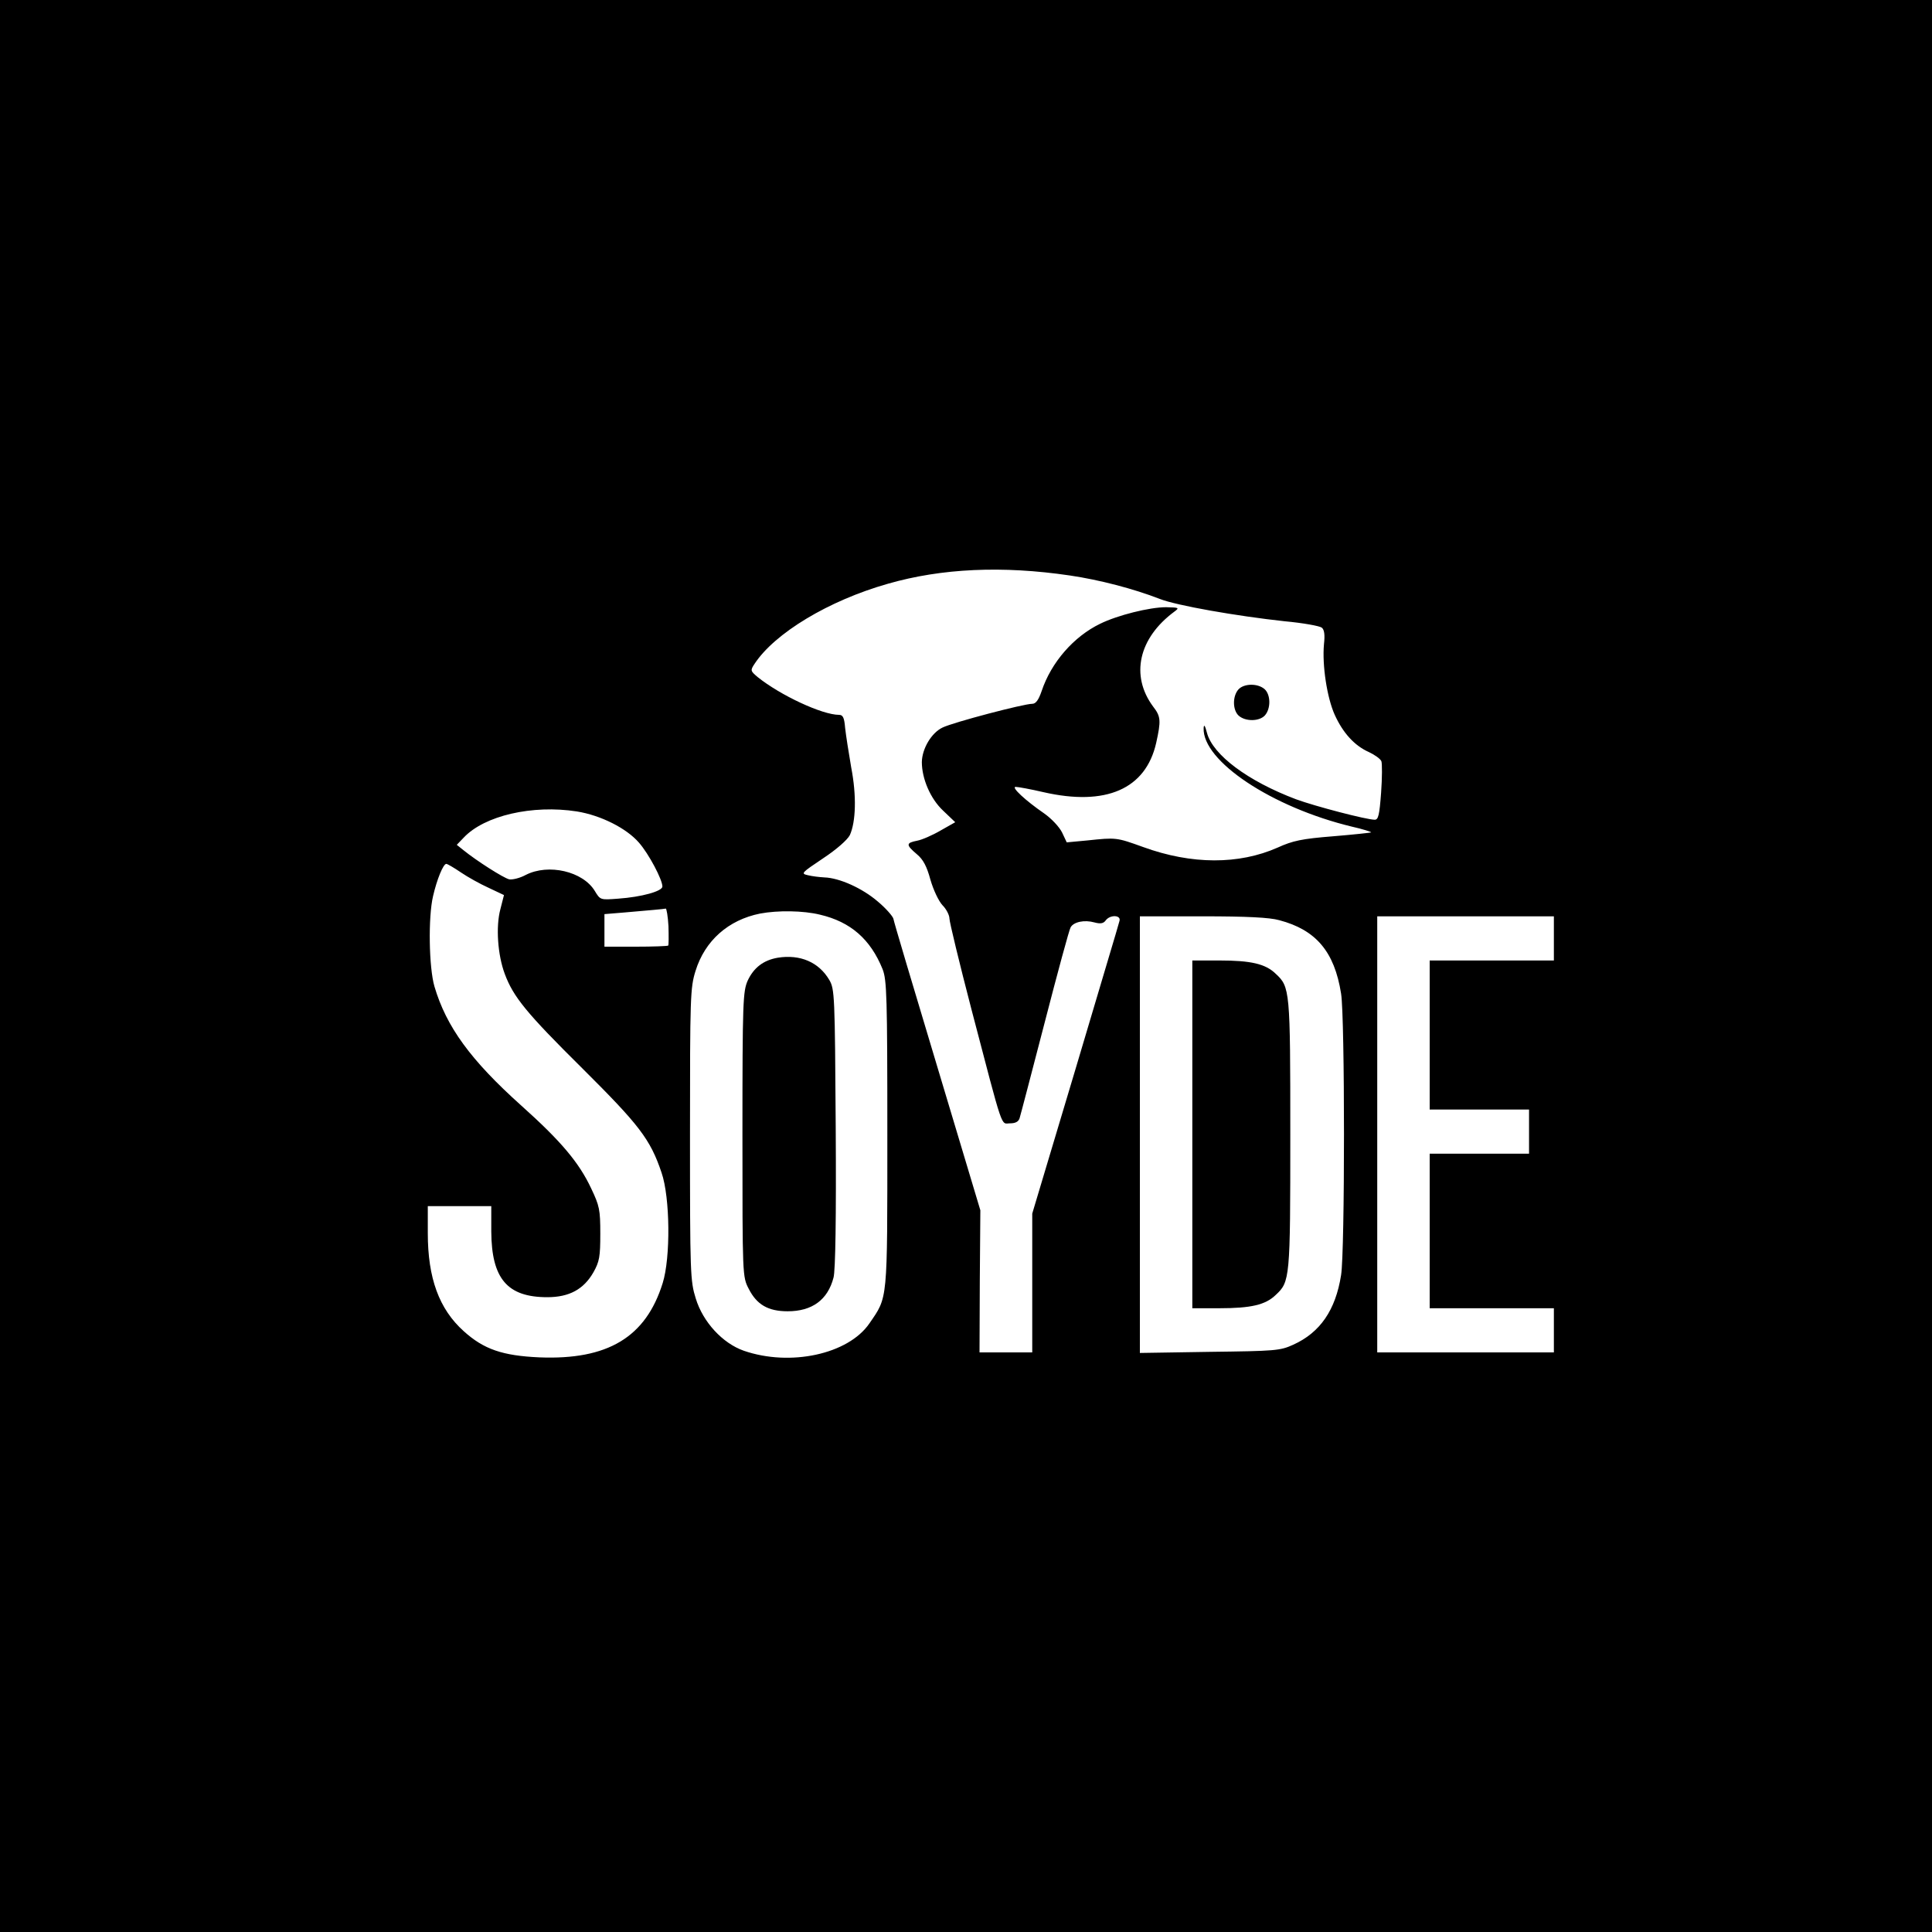<?xml version="1.0" standalone="no"?>
<!DOCTYPE svg PUBLIC "-//W3C//DTD SVG 20010904//EN"
 "http://www.w3.org/TR/2001/REC-SVG-20010904/DTD/svg10.dtd">
<svg version="1.0" xmlns="http://www.w3.org/2000/svg"
 width="700pt" height="700pt" viewBox="0 0 700 700"
 preserveAspectRatio="xMidYMid meet">
<g transform="translate(0,700) scale(0.1,-0.1)"
fill="#000000" stroke="none">
<path d="M0 3500 l0 -3500 3500 0 3500 0 0 3500 0 3500 -3500 0 -3500 0 0
-3500z m3876 1415 c108 -16 231 -48 326 -85 61 -24 278 -62 453 -81 66 -6 126
-17 134 -23 9 -7 12 -25 8 -60 -7 -76 11 -194 39 -256 30 -66 72 -112 124
-135 21 -10 41 -24 45 -33 3 -8 3 -60 -1 -114 -6 -81 -10 -98 -23 -98 -30 0
-217 49 -285 74 -175 66 -302 161 -323 241 -7 27 -11 32 -12 17 -5 -119 247
-287 537 -357 40 -9 71 -19 70 -21 -2 -1 -64 -8 -138 -14 -113 -9 -146 -16
-201 -41 -140 -62 -311 -62 -487 2 -97 35 -98 35 -202 24 l-75 -7 -17 36 c-10
20 -38 50 -65 69 -67 46 -121 96 -103 96 8 0 53 -8 100 -19 227 -52 371 11
409 178 18 81 17 96 -11 132 -83 112 -53 248 77 344 19 14 17 15 -30 16 -60 0
-176 -29 -239 -60 -95 -46 -177 -139 -212 -244 -11 -32 -21 -46 -34 -46 -31 0
-286 -67 -325 -86 -40 -19 -74 -76 -75 -125 0 -60 31 -133 77 -176 l44 -42
-53 -30 c-29 -17 -68 -34 -85 -37 -41 -8 -41 -15 -1 -49 23 -19 36 -44 49 -92
11 -38 30 -78 44 -93 14 -14 25 -36 25 -48 0 -12 36 -161 80 -330 118 -450
105 -412 140 -412 19 0 30 6 34 18 3 9 44 166 91 347 47 182 89 337 94 345 11
20 50 28 86 18 22 -6 33 -4 41 7 16 22 57 20 50 -2 -2 -10 -75 -252 -160 -539
l-156 -521 0 -251 0 -252 -96 0 -95 0 1 258 2 257 -156 520 c-86 286 -158 527
-159 536 -2 9 -27 38 -57 63 -56 48 -138 85 -193 87 -18 1 -44 4 -60 8 -26 6
-24 8 55 61 50 33 88 67 97 84 22 48 25 143 5 246 -9 52 -19 116 -22 143 -3
37 -8 47 -22 47 -61 0 -213 71 -295 137 -26 22 -27 24 -11 48 73 111 268 229
483 290 195 56 415 66 659 30z m-1786 -855 c87 -14 180 -61 225 -113 36 -41
85 -134 85 -159 0 -17 -75 -38 -160 -44 -65 -5 -65 -5 -85 28 -43 71 -168 100
-250 58 -22 -12 -49 -18 -60 -16 -21 5 -118 67 -165 105 l-25 20 25 26 c75 80
249 120 410 95z m-420 -221 c25 -17 70 -42 101 -56 l55 -26 -13 -51 c-17 -63
-10 -166 16 -235 31 -83 78 -141 280 -341 207 -206 247 -257 288 -379 31 -90
33 -308 4 -400 -61 -196 -199 -279 -447 -269 -133 6 -201 29 -274 95 -89 80
-130 192 -130 355 l0 98 115 0 115 0 0 -92 c1 -171 58 -238 203 -238 80 0 132
29 167 90 22 39 25 57 25 140 0 87 -3 101 -33 164 -44 94 -110 172 -253 300
-184 165 -272 286 -315 432 -20 69 -23 251 -5 327 14 61 37 117 48 117 4 0 28
-14 53 -31z m752 -195 c1 -36 1 -68 -1 -70 -2 -2 -55 -4 -118 -4 l-113 0 0 59
0 59 73 6 c91 8 140 12 149 14 3 1 8 -28 10 -64z m549 42 c111 -26 183 -89
227 -198 15 -39 17 -98 17 -598 0 -613 2 -587 -65 -685 -77 -112 -287 -157
-455 -99 -77 27 -148 104 -174 189 -20 64 -21 88 -21 595 0 499 1 531 20 592
34 110 119 185 234 208 64 12 156 11 217 -4z m1664 -20 c133 -35 200 -114 224
-266 14 -86 14 -934 0 -1020 -20 -127 -76 -208 -173 -252 -48 -22 -65 -23
-303 -26 l-253 -4 0 791 0 791 228 0 c157 0 242 -4 277 -14z m995 -66 l0 -80
-225 0 -225 0 0 -270 0 -270 180 0 180 0 0 -80 0 -80 -180 0 -180 0 0 -280 0
-280 225 0 225 0 0 -80 0 -80 -320 0 -320 0 0 790 0 790 320 0 320 0 0 -80z"/>
<path d="M4487 4502 c-22 -25 -21 -75 1 -95 25 -22 75 -21 95 1 22 25 21 75
-1 95 -25 22 -75 21 -95 -1z"/>
<path d="M2818 3530 c-52 -9 -87 -36 -109 -83 -17 -39 -19 -73 -19 -557 0
-515 0 -516 23 -560 29 -57 70 -81 141 -81 88 0 145 41 166 122 7 25 10 216 8
541 -3 482 -4 504 -23 537 -38 65 -106 94 -187 81z"/>
<path d="M4320 2890 l0 -630 98 0 c114 0 167 12 204 48 52 48 53 59 53 582 0
523 -1 534 -53 582 -37 36 -90 48 -204 48 l-98 0 0 -630z"/>
</g>
</svg>
